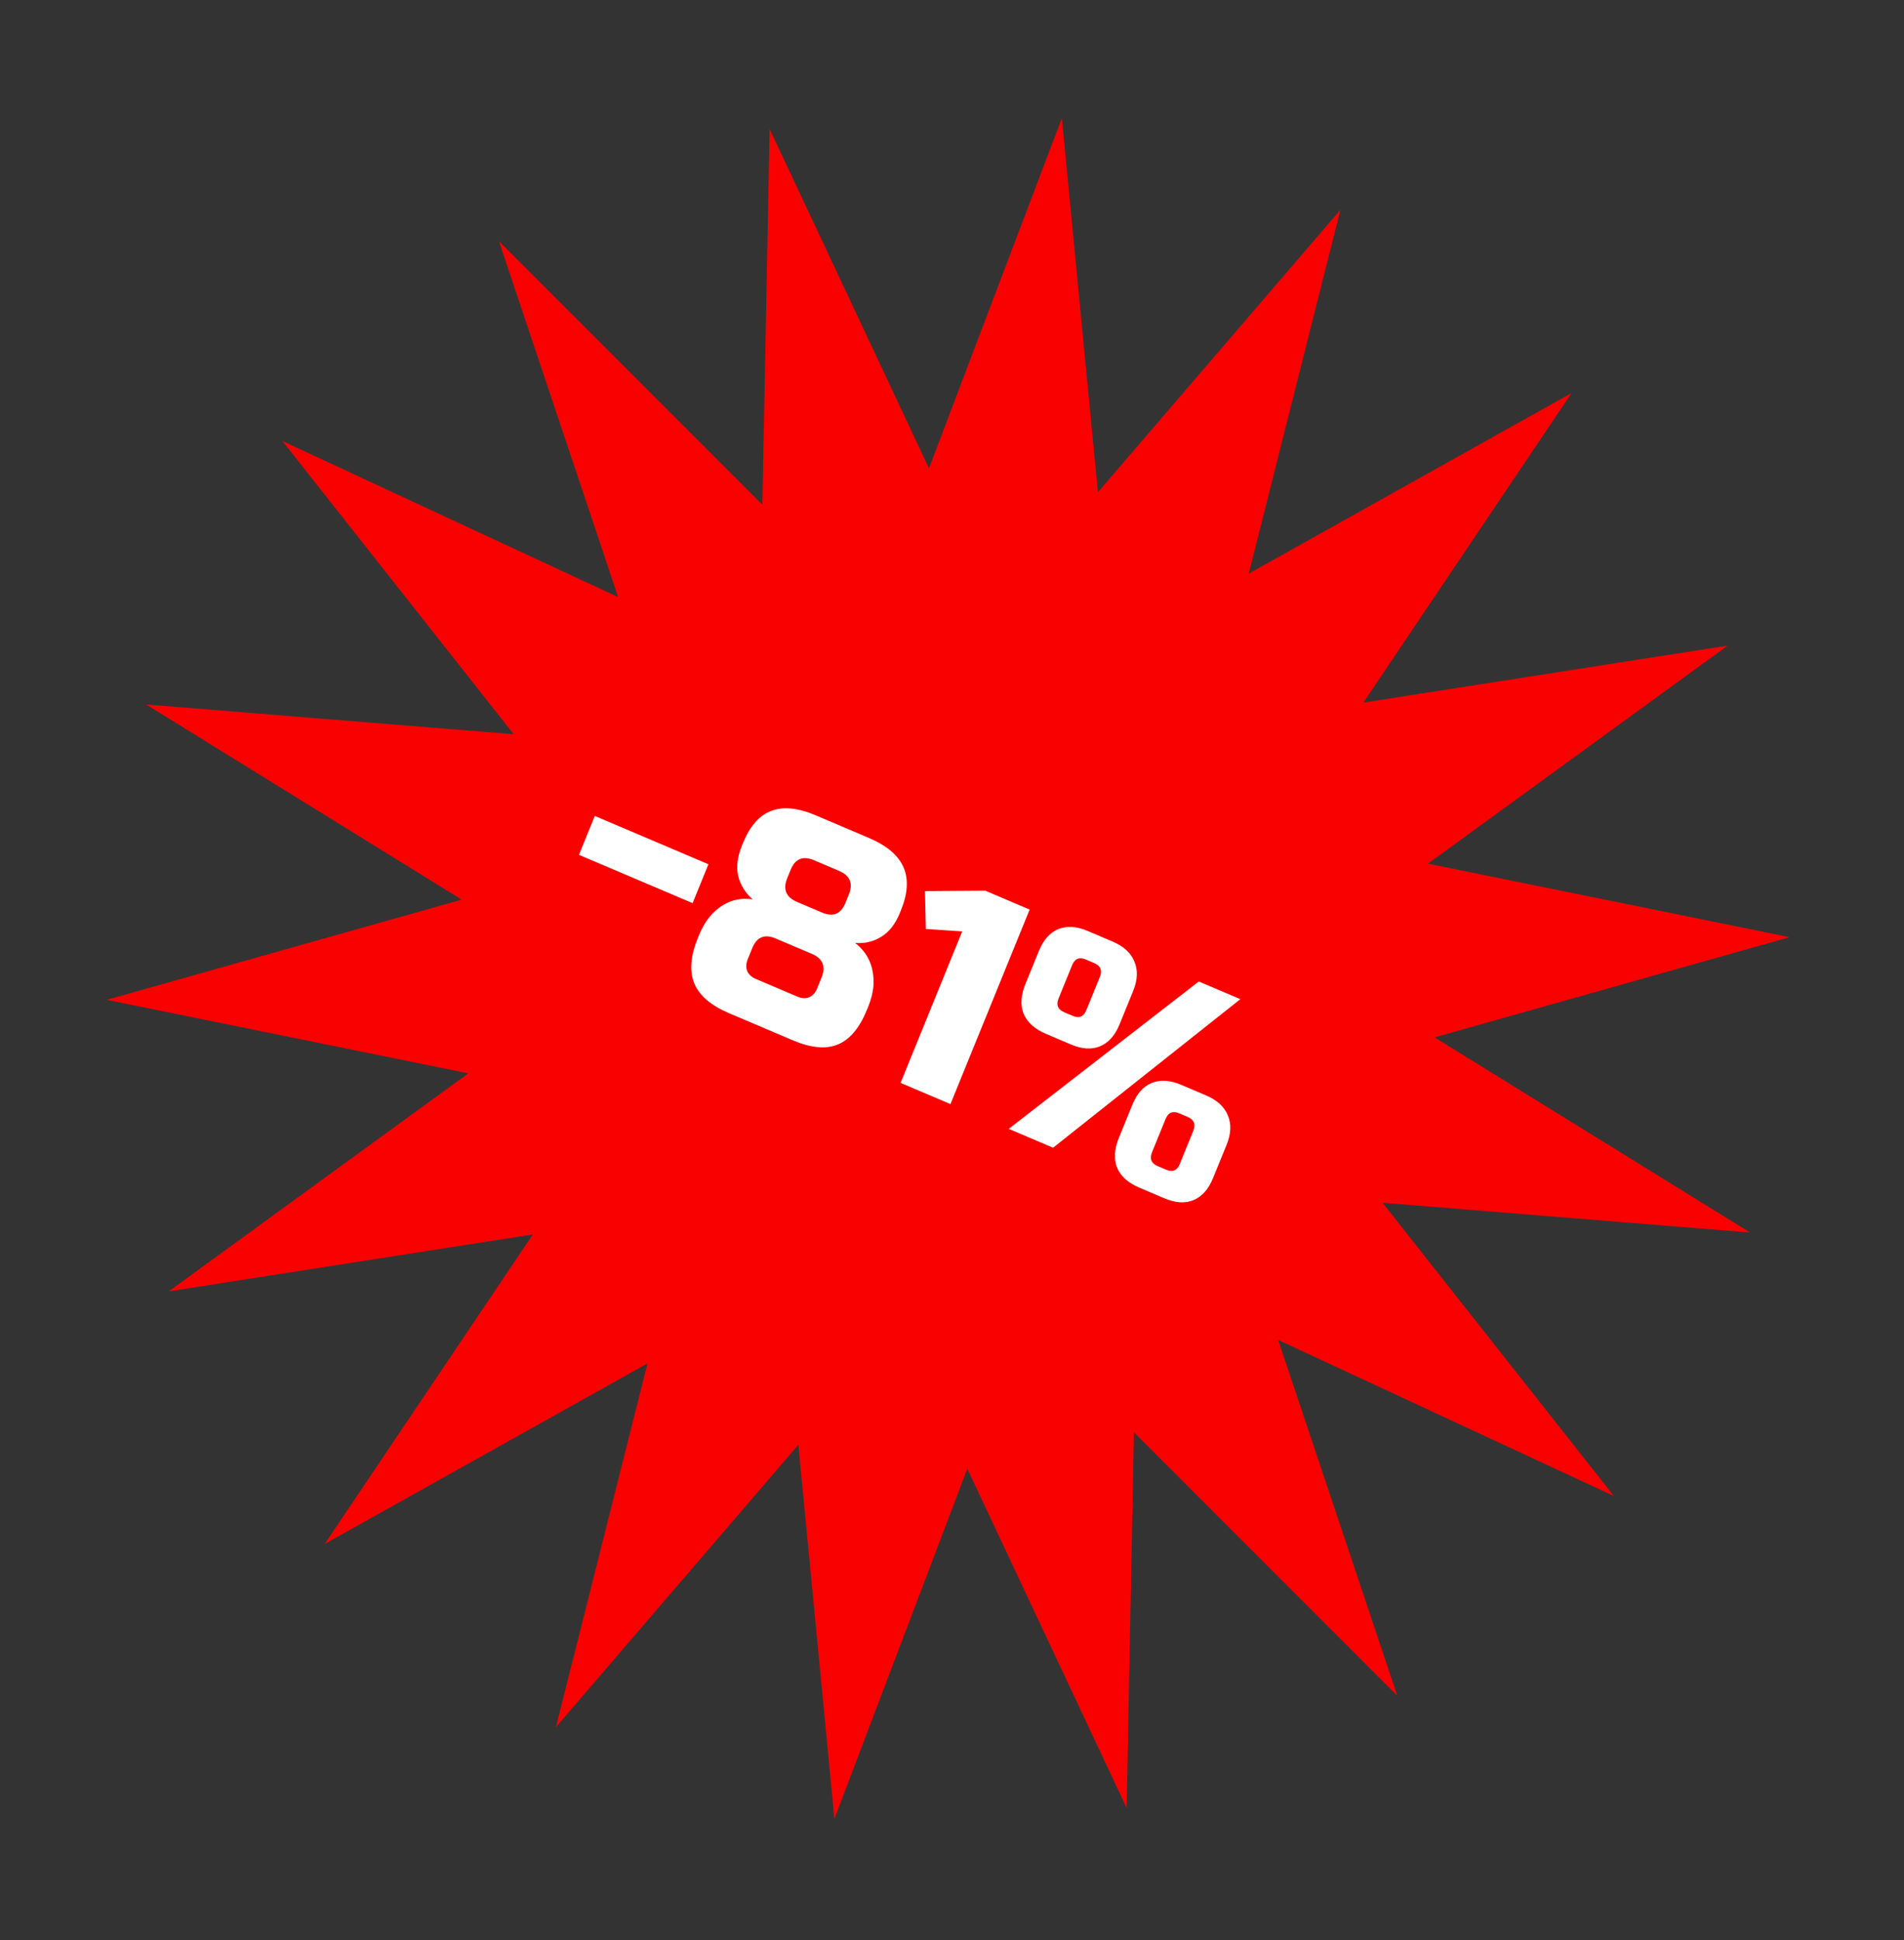 <?xml version="1.0" encoding="UTF-8"?> <svg xmlns="http://www.w3.org/2000/svg" width="106" height="108" viewBox="0 0 106 108" fill="none"><rect x="0" y="0" width="106" height="108" fill="#333333" stroke="none"/><path d="M59.117 6.576L61.123 27.4L74.623 11.68L69.522 31.93L87.494 21.877L75.903 39.11L96.18 35.939L79.496 48.077L99.631 52.169L79.866 57.747L97.431 68.609L76.97 66.954L89.847 83.276L71.157 74.589L77.793 94.402L63.128 79.73L62.722 100.644L53.852 81.757L46.452 101.25L44.446 80.425L30.947 96.146L36.047 75.896L18.075 85.948L29.666 68.715L9.39 71.886L26.073 59.749L5.938 55.657L25.703 50.079L8.138 39.217L28.599 40.871L15.722 24.549L34.412 33.237L27.776 13.424L42.441 28.096L42.847 7.181L51.718 26.069L59.117 6.576Z" fill="#FA0101"></path><path d="M32.232 47.586L33.114 45.42L39.44 48.109L38.559 50.275L32.232 47.586ZM43.184 52.242C42.566 51.979 42.132 52.158 41.88 52.776L41.628 53.395C41.531 53.633 41.521 53.852 41.596 54.053C41.685 54.248 41.848 54.396 42.085 54.497L44.399 55.481C44.636 55.581 44.848 55.593 45.036 55.516C45.239 55.433 45.389 55.273 45.486 55.035L45.737 54.417C45.989 53.798 45.807 53.357 45.19 53.095L43.184 52.242ZM45.319 47.886C44.701 47.624 44.267 47.802 44.015 48.421L43.826 48.885C43.574 49.504 43.757 49.945 44.374 50.207L45.763 50.797C46.38 51.06 46.814 50.882 47.066 50.263L47.255 49.799C47.507 49.18 47.324 48.739 46.707 48.477L45.319 47.886ZM48.263 56.216C47.851 57.227 47.312 57.869 46.646 58.142C45.98 58.416 45.143 58.338 44.135 57.909L40.586 56.4C39.578 55.972 38.934 55.42 38.653 54.744C38.373 54.068 38.439 53.225 38.85 52.214L38.913 52.06C39.233 51.276 39.693 50.709 40.293 50.36C40.77 50.078 41.305 49.979 41.899 50.062C41.499 49.711 41.233 49.283 41.1 48.779C40.982 48.269 41.048 47.704 41.3 47.085L41.363 46.931C41.745 45.992 42.265 45.397 42.923 45.144C43.586 44.881 44.421 44.964 45.429 45.392L48.36 46.639C49.368 47.068 50.015 47.614 50.299 48.28C50.587 48.935 50.541 49.732 50.158 50.67L50.096 50.825C49.844 51.444 49.494 51.888 49.046 52.157C48.613 52.421 48.134 52.532 47.608 52.489C48.349 53.071 48.688 53.868 48.625 54.882C48.598 55.245 48.498 55.639 48.326 56.062L48.263 56.216ZM50.137 60.28L53.569 51.848L51.543 51.712L51.496 49.605L54.854 49.581L57.323 50.631L52.914 61.461L50.137 60.28ZM56.159 62.84L66.739 54.635L69.054 55.619L58.628 63.89L56.159 62.84ZM62.328 57.024C62.076 57.643 61.711 58.05 61.233 58.246C60.769 58.436 60.229 58.4 59.612 58.138L58.223 57.547C57.606 57.285 57.195 56.916 56.99 56.442C56.799 55.962 56.83 55.412 57.081 54.793L57.837 52.937C58.089 52.318 58.447 51.913 58.91 51.723C59.388 51.527 59.936 51.56 60.553 51.823L61.942 52.413C62.559 52.676 62.963 53.047 63.154 53.528C63.359 54.002 63.335 54.548 63.084 55.167L62.328 57.024ZM61.232 54.38C61.379 54.019 61.272 53.762 60.912 53.609L60.449 53.412C60.089 53.259 59.836 53.363 59.689 53.724L58.933 55.581C58.786 55.942 58.893 56.199 59.253 56.352L59.716 56.548C60.076 56.702 60.329 56.598 60.476 56.237L61.232 54.38ZM67.53 65.588C67.278 66.207 66.913 66.614 66.435 66.81C65.972 67 65.431 66.964 64.814 66.702L63.425 66.111C62.808 65.849 62.397 65.48 62.192 65.006C62.001 64.526 62.032 63.976 62.284 63.357L63.039 61.501C63.291 60.882 63.649 60.477 64.113 60.287C64.591 60.091 65.138 60.124 65.755 60.387L67.144 60.977C67.761 61.24 68.165 61.611 68.356 62.091C68.561 62.566 68.538 63.112 68.286 63.731L67.53 65.588ZM66.434 62.944C66.581 62.583 66.475 62.326 66.114 62.173L65.651 61.976C65.291 61.823 65.038 61.927 64.891 62.288L64.135 64.144C63.988 64.505 64.095 64.763 64.455 64.916L64.918 65.112C65.278 65.266 65.531 65.162 65.678 64.8L66.434 62.944Z" fill="white"></path></svg> 